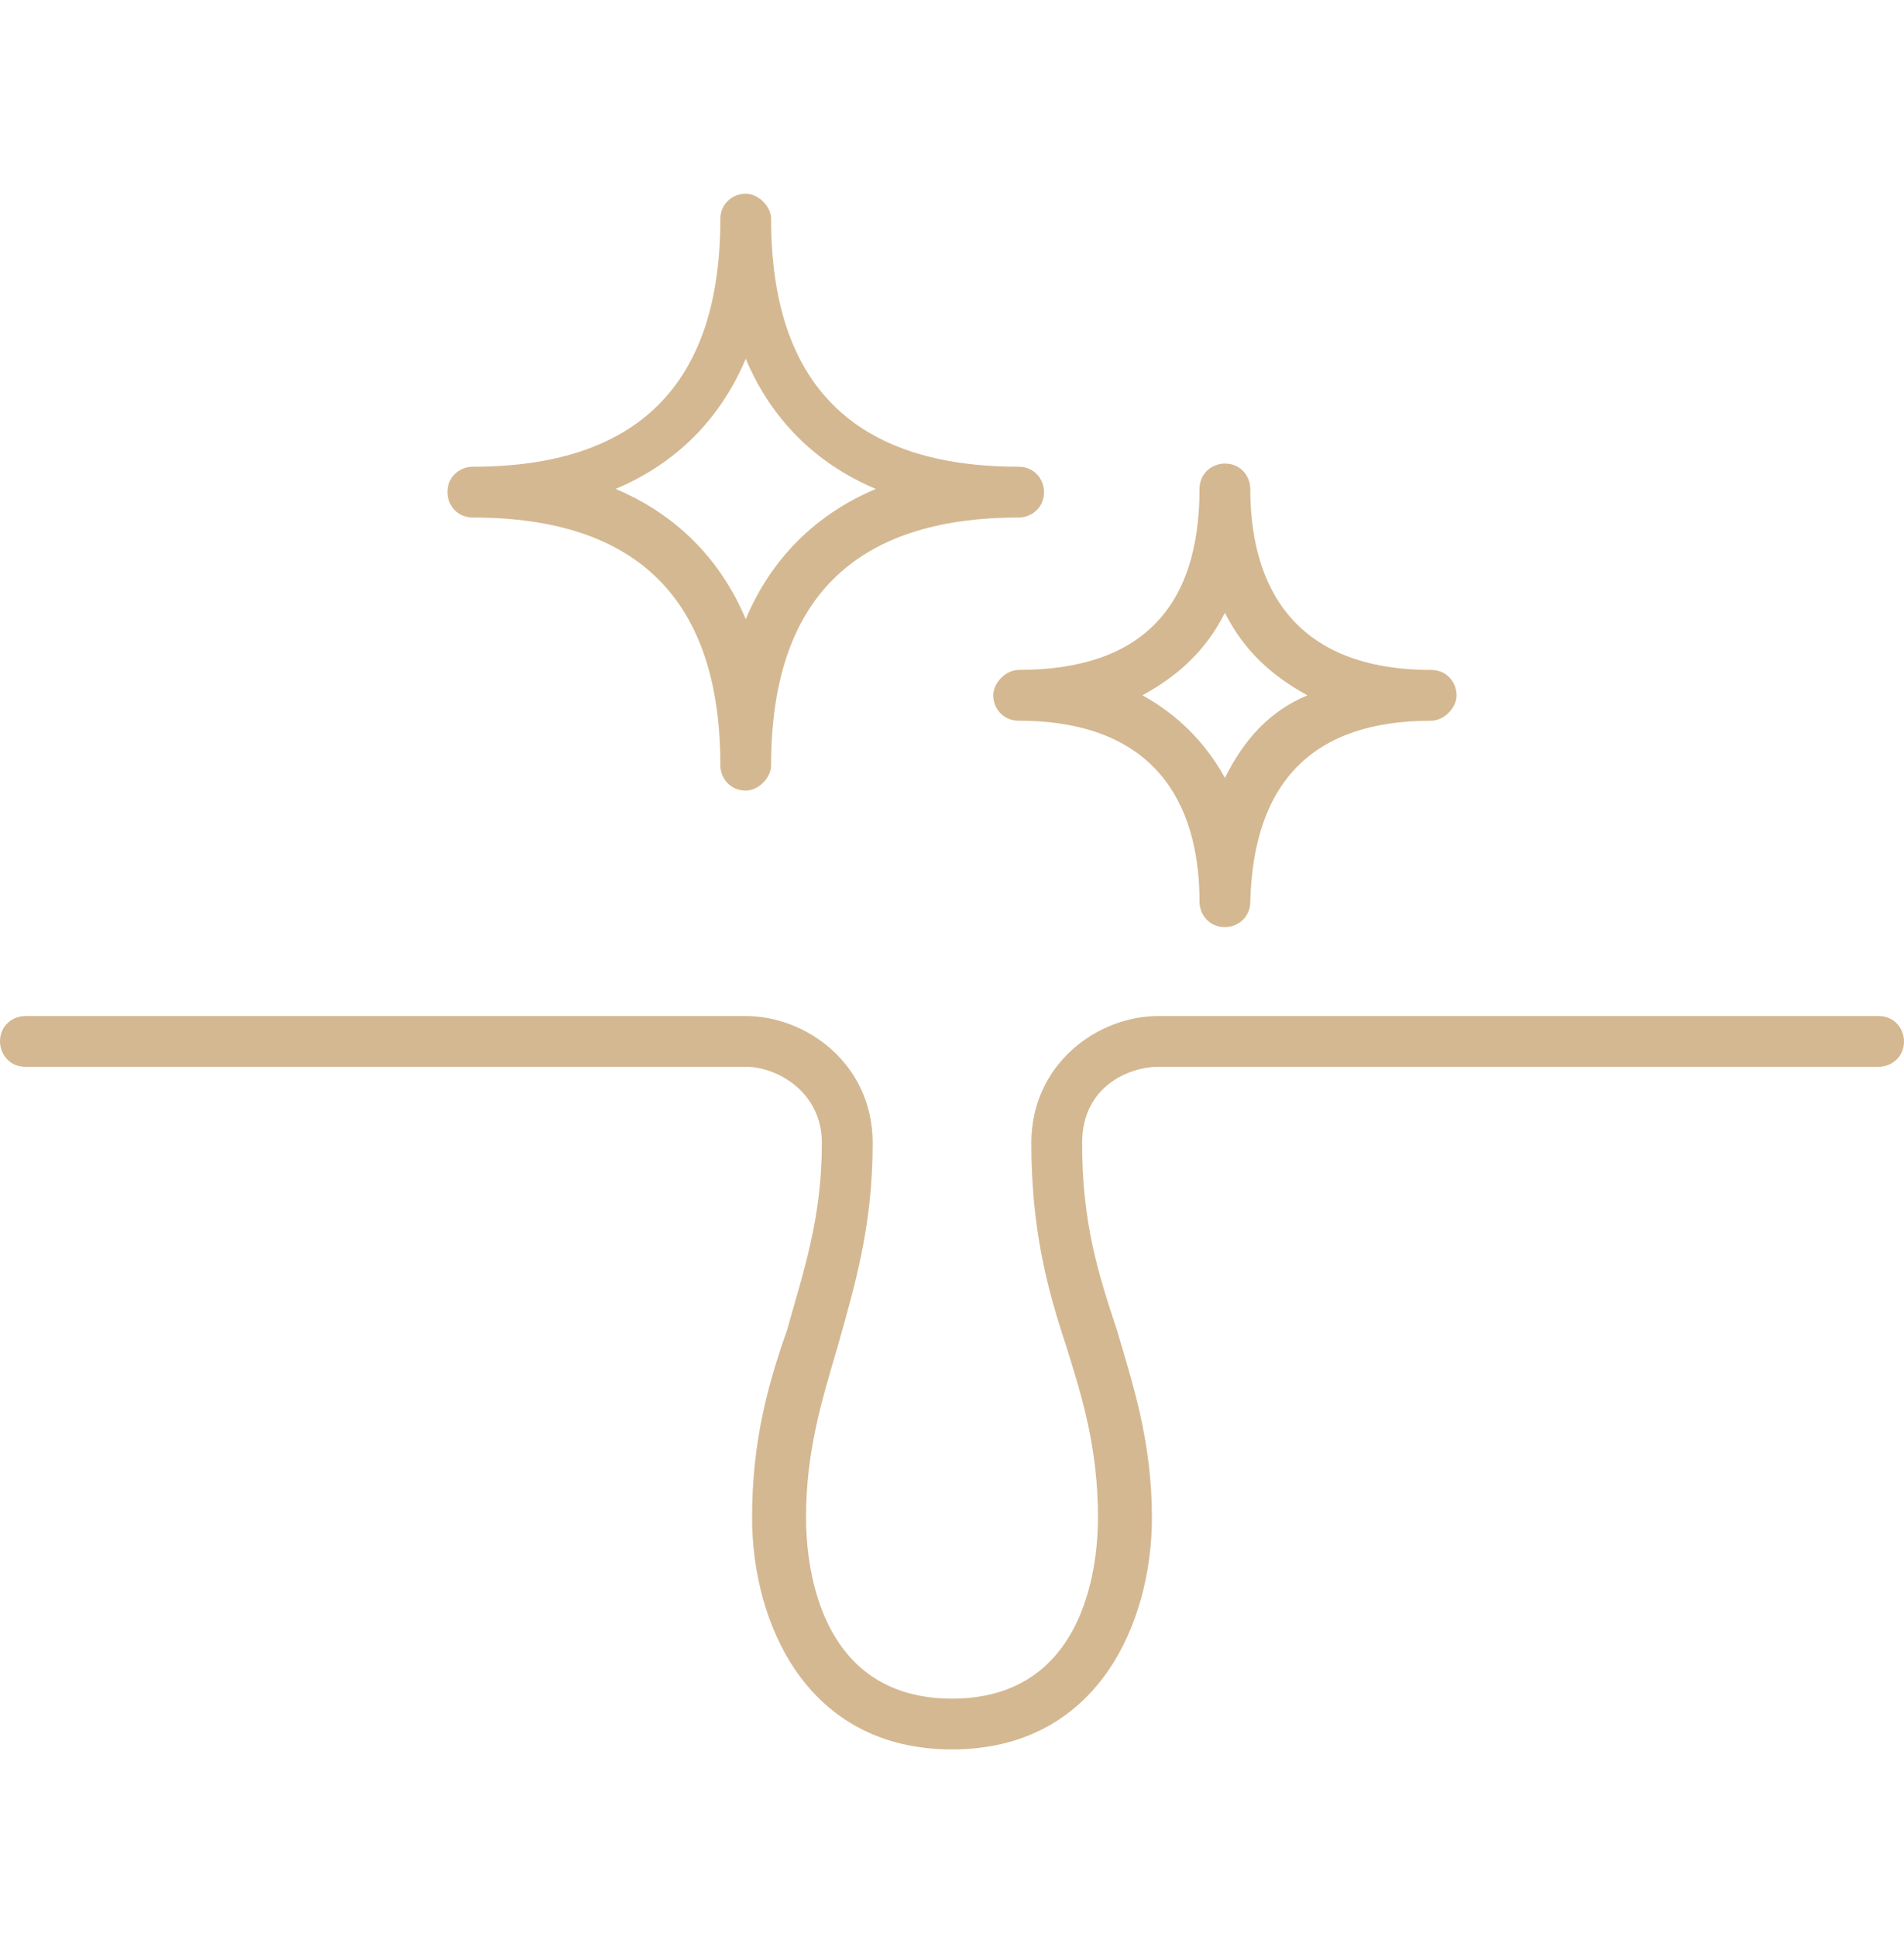 <?xml version="1.0" encoding="UTF-8"?>
<!-- Generator: Adobe Illustrator 27.9.1, SVG Export Plug-In . SVG Version: 6.00 Build 0)  -->
<svg xmlns="http://www.w3.org/2000/svg" xmlns:xlink="http://www.w3.org/1999/xlink" version="1.1" id="Layer_1" x="0px" y="0px" viewBox="0 0 60 61" style="enable-background:new 0 0 60 61;" xml:space="preserve">
<style type="text/css">
	.st0{fill:#D4B891;}
</style>
<g>
	<g>
		<path class="st0" d="M30,55.1c-4.6,0-6.3-4-6.3-7.3c0-2.4,0.5-4.2,1.1-5.9c0.5-1.8,1.1-3.5,1.1-5.9c0-1.6-1.4-2.4-2.4-2.4H0.8    c-0.5,0-0.8-0.4-0.8-0.8c0-0.5,0.4-0.8,0.8-0.8h22.7c1.9,0,4,1.5,4,4c0,2.7-0.6,4.6-1.1,6.4c-0.5,1.7-1,3.3-1,5.4    c0,1.3,0.3,5.7,4.6,5.7s4.6-4.4,4.6-5.7c0-2.2-0.5-3.8-1-5.4c-0.6-1.8-1.1-3.7-1.1-6.4c0-2.5,2.1-4,4-4h22.7    c0.5,0,0.8,0.4,0.8,0.8c0,0.5-0.4,0.8-0.8,0.8H36.5c-0.9,0-2.4,0.6-2.4,2.4c0,2.5,0.5,4.1,1.1,5.9c0.5,1.7,1.1,3.5,1.1,5.9    C36.3,51.1,34.6,55.1,30,55.1z"></path>
	</g>
	<g>
		<path class="st0" d="M23.5,24.9c-0.5,0-0.8-0.4-0.8-0.8c0-5.2-2.6-7.8-7.8-7.8c-0.5,0-0.8-0.4-0.8-0.8c0-0.5,0.4-0.8,0.8-0.8    c5.2,0,7.8-2.6,7.8-7.8c0-0.5,0.4-0.8,0.8-0.8s0.8,0.4,0.8,0.8c0,5.2,2.6,7.8,7.8,7.8c0.5,0,0.8,0.4,0.8,0.8    c0,0.5-0.4,0.8-0.8,0.8c-5.2,0-7.8,2.6-7.8,7.8C24.3,24.5,23.9,24.9,23.5,24.9z M19.4,15.4c1.9,0.8,3.3,2.2,4.1,4.1    c0.8-1.9,2.2-3.3,4.1-4.1c-1.9-0.8-3.3-2.2-4.1-4.1C22.7,13.2,21.3,14.6,19.4,15.4z"></path>
	</g>
	<g>
		<path class="st0" d="M38.6,29.2C38.6,29.2,38.6,29.2,38.6,29.2c-0.5,0-0.8-0.4-0.8-0.8c0-2.6-1-5.7-5.7-5.7    c-0.5,0-0.8-0.4-0.8-0.8s0.4-0.8,0.8-0.8c3.8,0,5.7-1.9,5.7-5.7c0-0.5,0.4-0.8,0.8-0.8c0.5,0,0.8,0.4,0.8,0.8c0,2.6,1,5.7,5.7,5.7    c0.5,0,0.8,0.4,0.8,0.8s-0.4,0.8-0.8,0.8c-3.7,0-5.6,1.9-5.7,5.7C39.4,28.9,39,29.2,38.6,29.2z M36,21.9c1.1,0.6,2,1.5,2.6,2.6    c0.6-1.2,1.4-2.1,2.6-2.6c-1.1-0.6-2-1.4-2.6-2.6C38,20.5,37.1,21.3,36,21.9z"></path>
	</g>
</g>
</svg>
